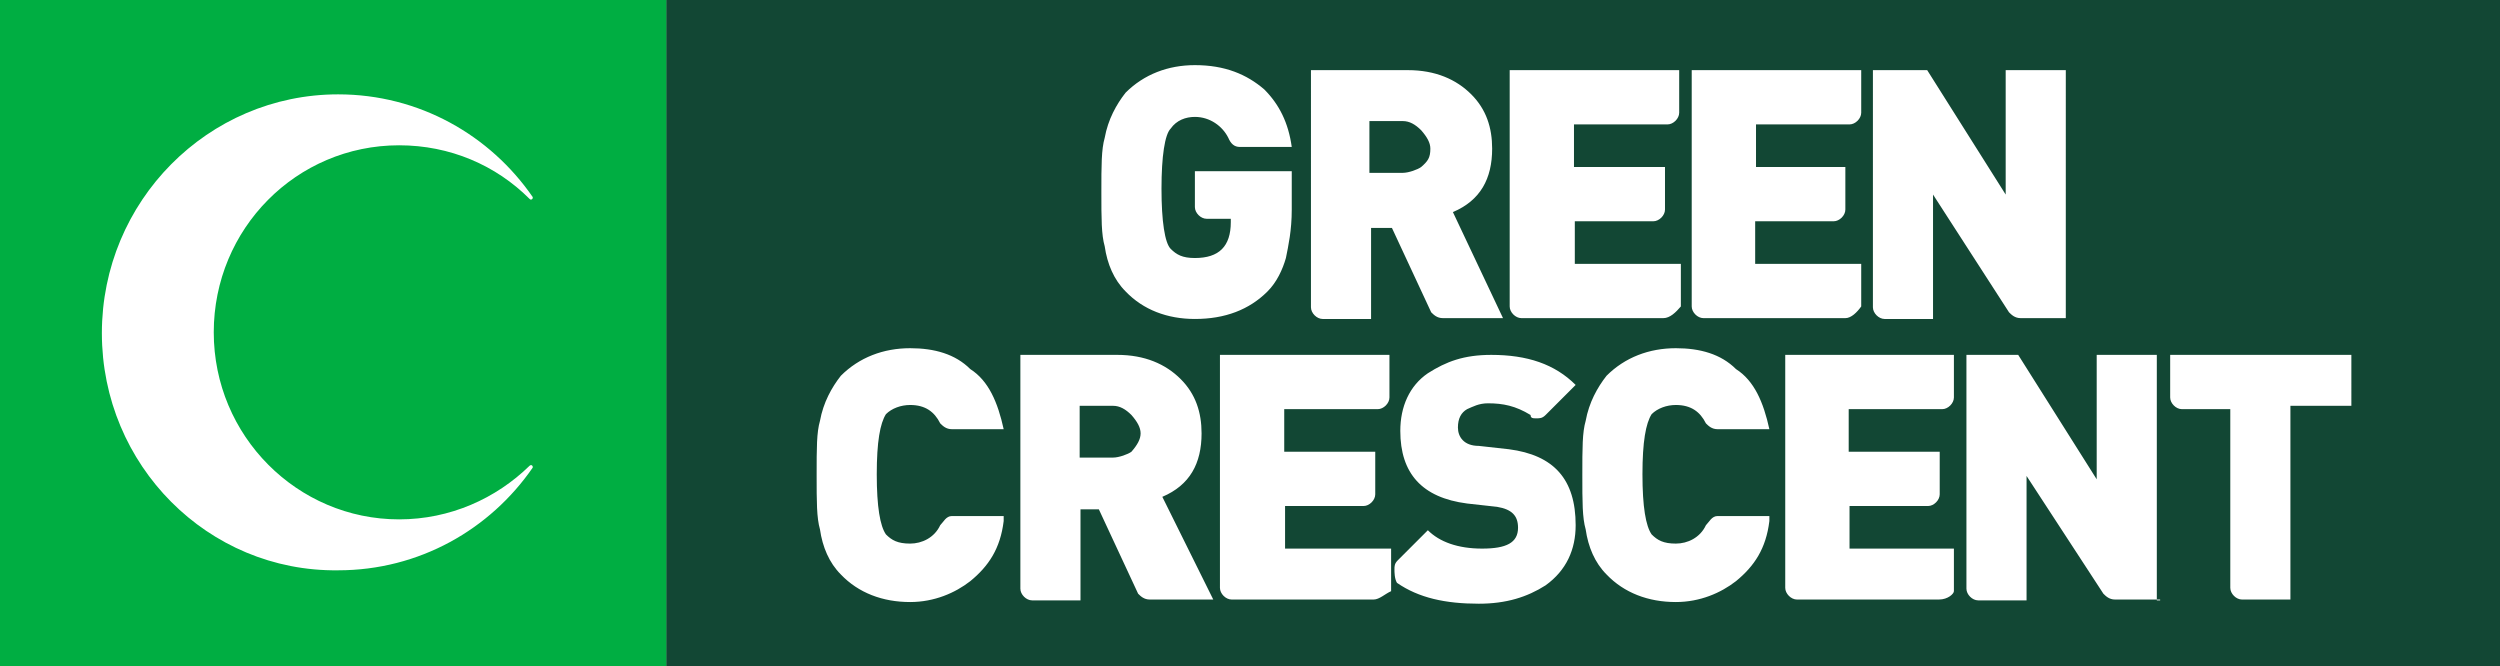 <?xml version="1.0" encoding="utf-8"?>
<!-- Generator: Adobe Illustrator 25.0.1, SVG Export Plug-In . SVG Version: 6.00 Build 0)  -->
<svg version="1.1" id="Layer_1" xmlns="http://www.w3.org/2000/svg" xmlns:xlink="http://www.w3.org/1999/xlink" x="0px" y="0px"
	 viewBox="0 0 299.4 79.8" style="enable-background:new 0 0 299.4 79.8;" xml:space="preserve">
<rect x="0" y="0" width="299.4" height="79.8" fill="#808080" stroke="none"/>
<style type="text/css">
	.st0{fill:#124734;}
	.st1{fill:#00AE42;}
	.st2{fill:#FFFFFF;}
	.st3{fill:none;}
</style>
<rect x="79.8" class="st0" width="219.6" height="79.8"/>
<rect class="st1" width="79.8" height="79.8"/>
<path class="st2" d="M12.2,39.9c0-15.8,12.7-28.6,28.3-28.6c9.7,0,18.2,4.9,23.3,12.3c0,0,0,0.1,0,0.1c0,0.1-0.1,0.2-0.2,0.2
	c-0.1,0-0.1,0-0.2-0.1c-4-4-9.5-6.4-15.6-6.4c-12.3,0-22.2,10-22.2,22.4c0,12.4,10,22.4,22.2,22.4c6.1,0,11.6-2.5,15.6-6.4
	c0,0,0.1-0.1,0.2-0.1c0.1,0,0.2,0.1,0.2,0.2c0,0,0,0.1,0,0.1c-5.1,7.4-13.6,12.3-23.3,12.3C24.9,68.5,12.2,55.7,12.2,39.9"/>
<rect x="-132.2" y="126.3" class="st3" width="534.4" height="231"/>
<g>
	<path class="st2" d="M199.2,38.1h-17c-0.7,0-1.4-0.7-1.4-1.4V8.4h20.3v5.1c0,0.7-0.7,1.4-1.4,1.4h-11.2V20h10.9v5.1
		c0,0.7-0.7,1.4-1.4,1.4h-9.4v5.1h12.7v5.1C200.7,37.4,200,38.1,199.2,38.1 M154.7,25.1c0,2.5-0.4,4.3-0.7,5.8
		c-0.4,1.4-1.1,2.9-2.2,4c-2.2,2.2-5.1,3.3-8.7,3.3c-3.3,0-6.2-1.1-8.3-3.3c-1.4-1.4-2.2-3.3-2.5-5.4c-0.4-1.4-0.4-3.3-0.4-6.5
		s0-5.1,0.4-6.5c0.4-2.2,1.4-4,2.5-5.4c2.2-2.2,5.1-3.3,8.3-3.3c3.6,0,6.2,1.1,8.3,2.9c1.8,1.8,2.9,4,3.3,6.9h-6.2
		c-0.7,0-1.1-0.4-1.4-1.1c-0.7-1.4-2.2-2.5-4-2.5c-1.1,0-2.2,0.4-2.9,1.4c-0.7,0.7-1.1,3.3-1.1,7.2s0.4,6.5,1.1,7.2
		c0.7,0.7,1.4,1.1,2.9,1.1c2.9,0,4.3-1.4,4.3-4.3v-0.4h-2.9c-0.7,0-1.4-0.7-1.4-1.4v-4.3h11.6V25.1z M247.4,38.1H242
		c-0.7,0-1.1-0.4-1.4-0.7l-9.1-14.1v14.9h-5.8c-0.7,0-1.4-0.7-1.4-1.4V8.4h6.5l9.4,14.9V8.4h7.2V38.1z M221,38.1h-17
		c-0.7,0-1.4-0.7-1.4-1.4V8.4h20.3v5.1c0,0.7-0.7,1.4-1.4,1.4h-11.2V20H221v5.1c0,0.7-0.7,1.4-1.4,1.4h-9.4v5.1h12.7v5.1
		C222.4,37.4,221.7,38.1,221,38.1z M136.6,51.9c0-0.7-0.4-1.4-1.1-2.2c-0.7-0.7-1.4-1.1-2.2-1.1h-4v6.2h4c0.7,0,1.8-0.4,2.2-0.7
		C136.2,53.3,136.6,52.6,136.6,51.9z M145.3,71.8h-7.6c-0.7,0-1.1-0.4-1.4-0.7l-4.7-10.1h-2.2v10.9h-5.8c-0.7,0-1.4-0.7-1.4-1.4
		V42.5h11.6c3.3,0,5.8,1.1,7.6,2.9c1.8,1.8,2.5,4,2.5,6.5c0,3.6-1.4,6.2-4.7,7.6L145.3,71.8z M120.2,62.4c-0.4,3.3-1.8,5.4-4,7.2
		c-1.8,1.4-4.3,2.5-7.2,2.5c-3.3,0-6.2-1.1-8.3-3.3c-1.4-1.4-2.2-3.3-2.5-5.4c-0.4-1.4-0.4-3.3-0.4-6.5c0-3.3,0-5.1,0.4-6.5
		c0.4-2.2,1.4-4,2.5-5.4c2.2-2.2,5.1-3.3,8.3-3.3c2.9,0,5.4,0.7,7.2,2.5c2.2,1.4,3.3,4,4,7.2h-6.2c-0.7,0-1.1-0.4-1.4-0.7
		c-0.7-1.4-1.8-2.2-3.6-2.2c-1.1,0-2.2,0.4-2.9,1.1c-0.7,1.1-1.1,3.3-1.1,7.2s0.4,6.2,1.1,7.2c0.7,0.7,1.4,1.1,2.9,1.1
		c1.4,0,2.9-0.7,3.6-2.2c0.4-0.4,0.7-1.1,1.4-1.1h6.2V62.4z M258.7,71.8h-5.4c-0.7,0-1.1-0.4-1.4-0.7L242.7,57v14.9h-5.8
		c-0.7,0-1.4-0.7-1.4-1.4V42.5h6.2l9.4,14.9V42.5h7.2v29.4H258.7z M232.2,71.8h-17c-0.7,0-1.4-0.7-1.4-1.4V42.5H234v5.1
		c0,0.7-0.7,1.4-1.4,1.4h-11.2v5.1h10.9v5.1c0,0.7-0.7,1.4-1.4,1.4h-9.4v5.1H234v5.1C234,71.1,233.3,71.8,232.2,71.8z M164.5,71.8
		h-17c-0.7,0-1.4-0.7-1.4-1.4V42.5h20.3v5.1c0,0.7-0.7,1.4-1.4,1.4h-11.2v5.1h10.9v5.1c0,0.7-0.7,1.4-1.4,1.4h-9.4v5.1h12.7v5.1
		C165.9,71.1,165.2,71.8,164.5,71.8z M167,68.2c0-0.4,0-0.7,0.4-1.1l3.6-3.6c1.4,1.4,3.6,2.2,6.5,2.2c2.9,0,4.3-0.7,4.3-2.5
		c0-1.4-0.7-2.2-2.5-2.5l-3.6-0.4c-5.4-0.7-8-3.6-8-8.7c0-2.9,1.1-5.4,3.3-6.9c2.2-1.4,4.3-2.2,7.6-2.2c4.3,0,7.6,1.1,10.1,3.6
		l-3.6,3.6c-0.4,0.4-0.7,0.4-1.1,0.4s-0.7,0-0.7-0.4c-1.8-1.1-3.3-1.4-5.1-1.4c-1.1,0-1.8,0.4-2.5,0.7c-0.7,0.4-1.1,1.1-1.1,2.2
		c0,1.1,0.7,2.2,2.5,2.2l3.6,0.4c5.4,0.7,8,3.6,8,9.1c0,2.9-1.1,5.4-3.6,7.2c-2.2,1.4-4.7,2.2-8,2.2c-4,0-7.2-0.7-9.8-2.5
		C167,69.3,167,68.5,167,68.2z M281.5,48.6h-7.2v23.2h-5.8c-0.7,0-1.4-0.7-1.4-1.4V49h-5.8c-0.7,0-1.4-0.7-1.4-1.4v-5.1h21.7V48.6z
		 M211.9,62.4c-0.4,3.3-1.8,5.4-4,7.2c-1.8,1.4-4.3,2.5-7.2,2.5c-3.3,0-6.2-1.1-8.3-3.3c-1.4-1.4-2.2-3.3-2.5-5.4
		c-0.4-1.4-0.4-3.3-0.4-6.5c0-3.3,0-5.1,0.4-6.5c0.4-2.2,1.4-4,2.5-5.4c2.2-2.2,5.1-3.3,8.3-3.3c2.9,0,5.4,0.7,7.2,2.5
		c2.2,1.4,3.3,4,4,7.2h-6.2c-0.7,0-1.1-0.4-1.4-0.7c-0.7-1.4-1.8-2.2-3.6-2.2c-1.1,0-2.2,0.4-2.9,1.1c-0.7,1.1-1.1,3.3-1.1,7.2
		s0.4,6.2,1.1,7.2c0.7,0.7,1.4,1.1,2.9,1.1c1.4,0,2.9-0.7,3.6-2.2c0.4-0.4,0.7-1.1,1.4-1.1h6.2V62.4z M180,38.1h-7.2
		c-0.7,0-1.1-0.4-1.4-0.7l-4.7-10.1h-2.5v10.9h-5.8c-0.7,0-1.4-0.7-1.4-1.4V8.4h11.6c3.3,0,5.8,1.1,7.6,2.9s2.5,4,2.5,6.5
		c0,3.6-1.4,6.2-4.7,7.6L180,38.1z M171.3,17.8c0-0.7-0.4-1.4-1.1-2.2c-0.7-0.7-1.4-1.1-2.2-1.1h-4v6.2h4c0.7,0,1.8-0.4,2.2-0.7
		C171,19.3,171.3,18.9,171.3,17.8z"/>
</g>
</svg>
